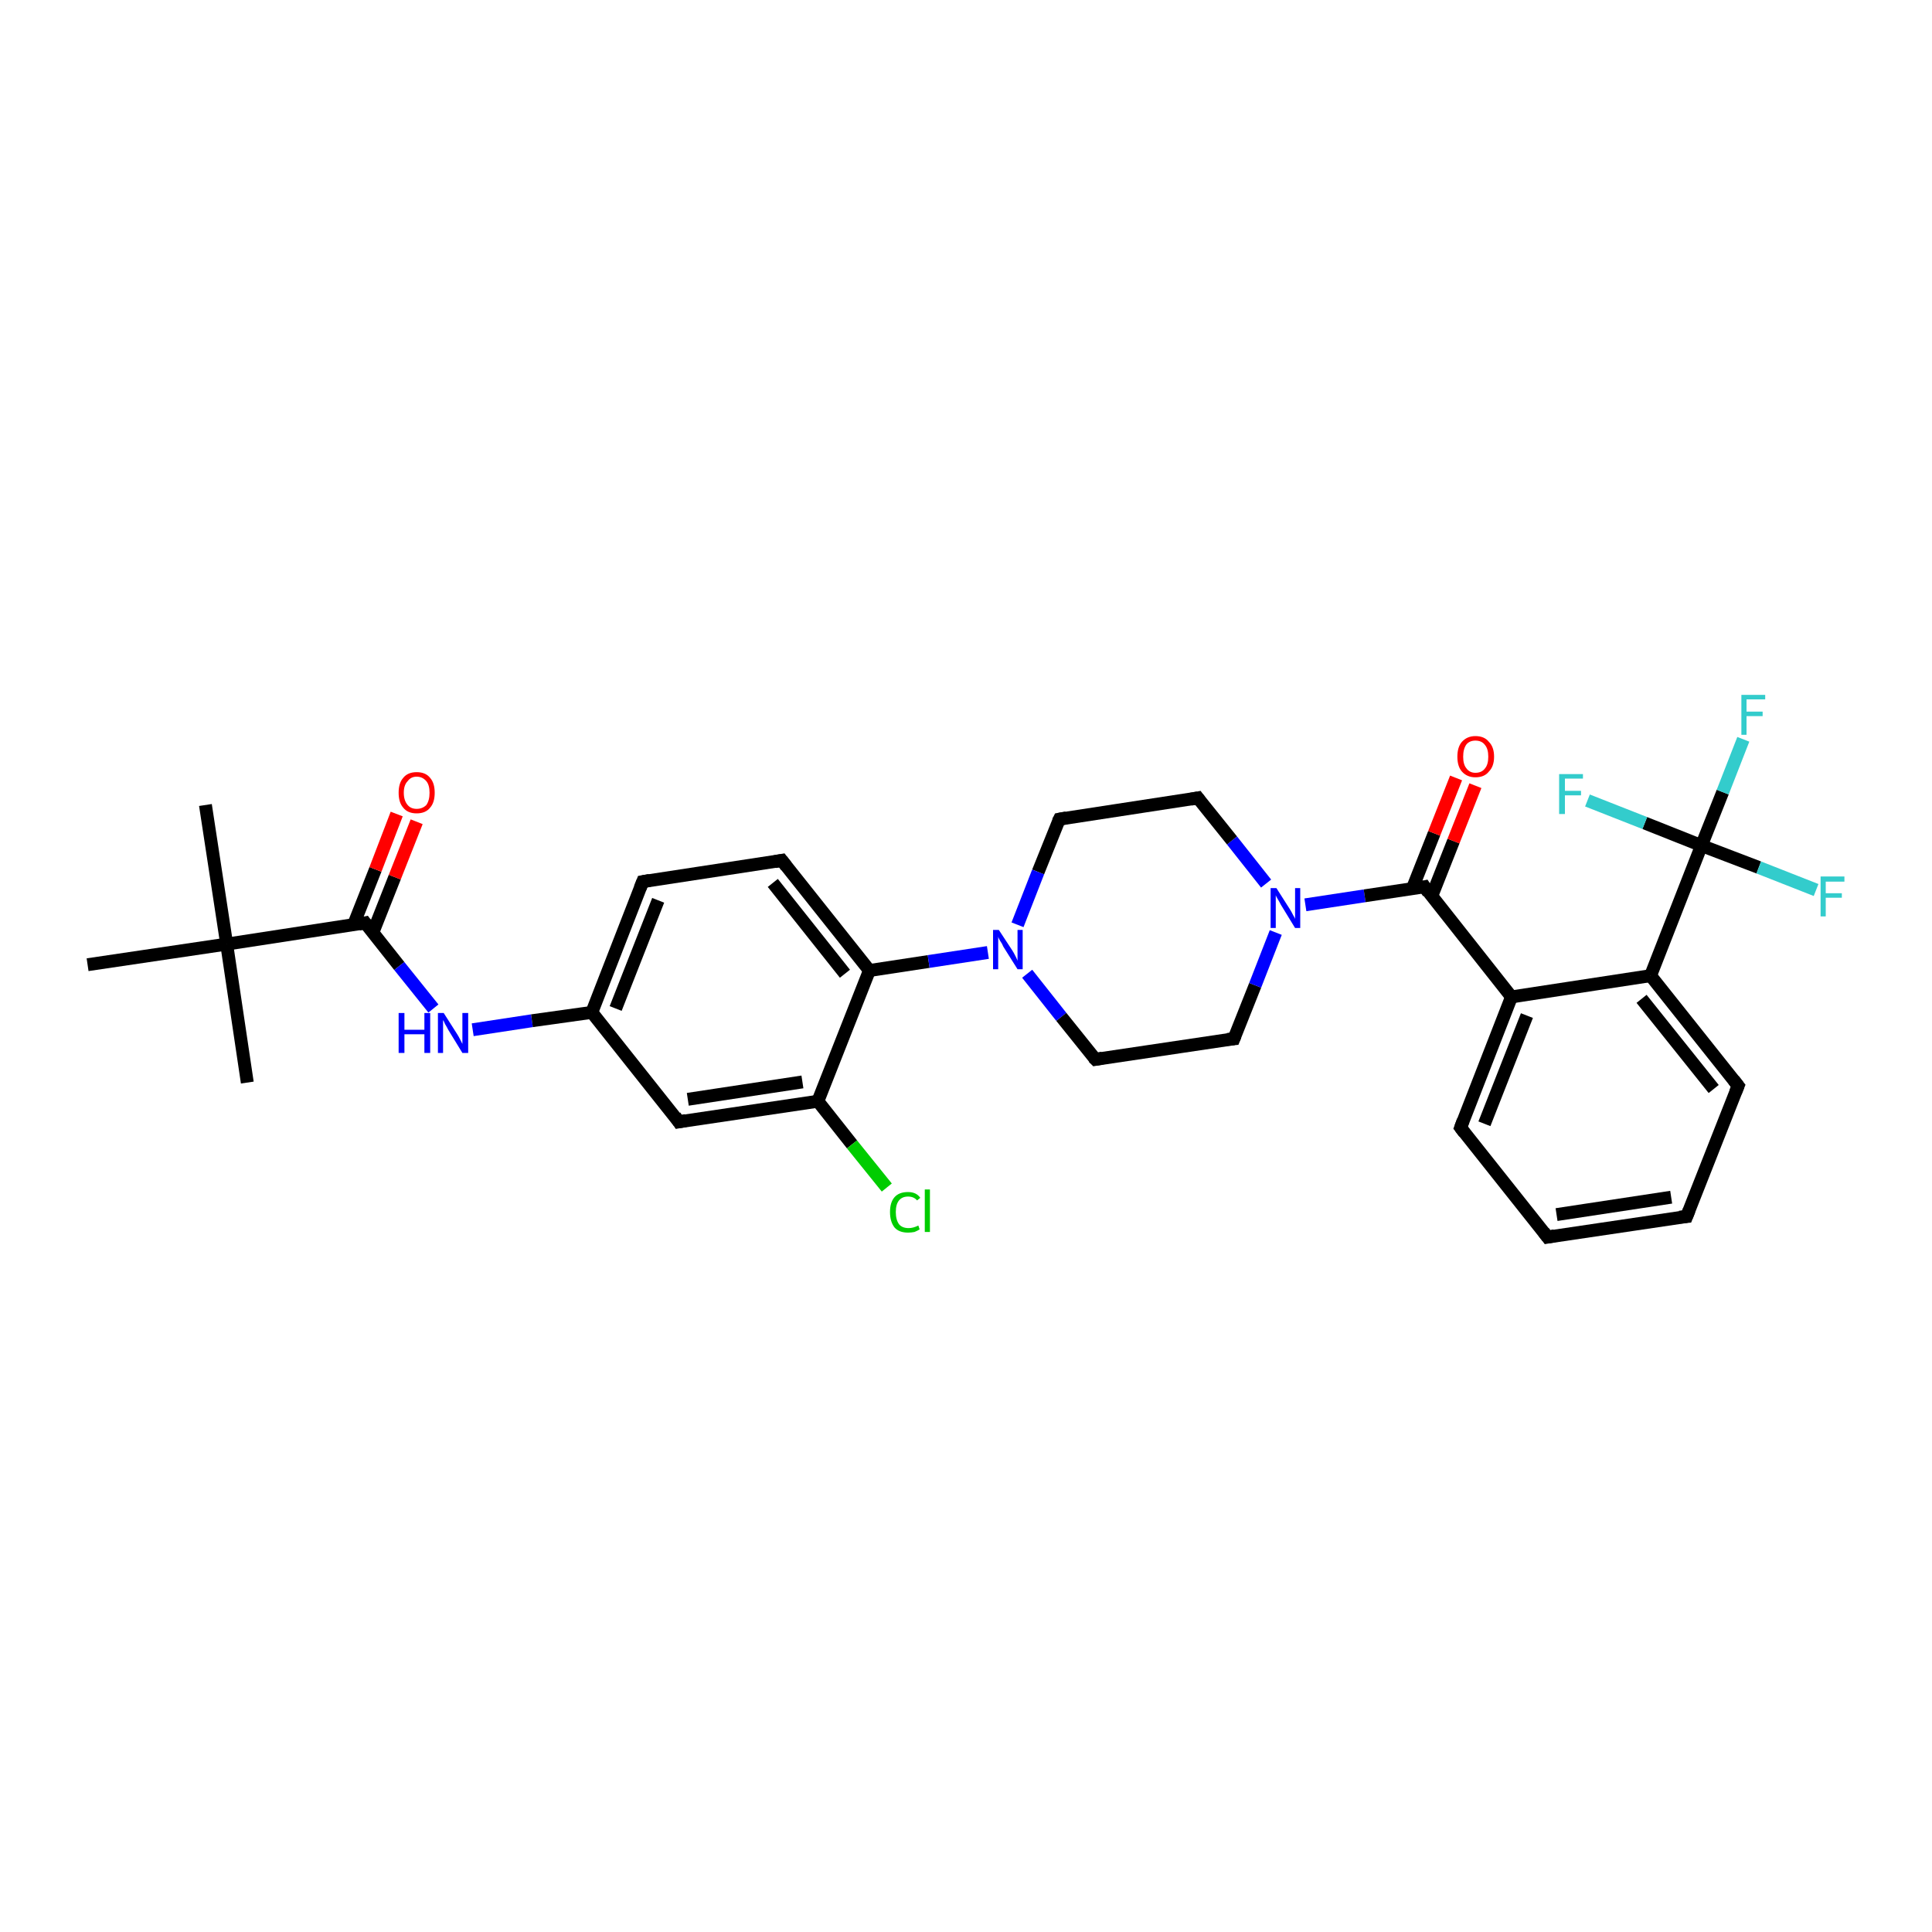 <?xml version='1.0' encoding='iso-8859-1'?>
<svg version='1.1' baseProfile='full'
              xmlns='http://www.w3.org/2000/svg'
                      xmlns:rdkit='http://www.rdkit.org/xml'
                      xmlns:xlink='http://www.w3.org/1999/xlink'
                  xml:space='preserve'
width='300px' height='300px' viewBox='0 0 300 300'>
<!-- END OF HEADER -->
<rect style='opacity:1.0;fill:#FFFFFF;stroke:none' width='300.0' height='300.0' x='0.0' y='0.0'> </rect>
<path class='bond-0 atom-0 atom-1' d='M 31.9,125.0 L 35.2,146.6' style='fill:none;fill-rule:evenodd;stroke:#000000;stroke-width:2.0px;stroke-linecap:butt;stroke-linejoin:miter;stroke-opacity:1' />
<path class='bond-1 atom-1 atom-2' d='M 35.2,146.6 L 38.4,168.1' style='fill:none;fill-rule:evenodd;stroke:#000000;stroke-width:2.0px;stroke-linecap:butt;stroke-linejoin:miter;stroke-opacity:1' />
<path class='bond-2 atom-1 atom-3' d='M 35.2,146.6 L 13.6,149.8' style='fill:none;fill-rule:evenodd;stroke:#000000;stroke-width:2.0px;stroke-linecap:butt;stroke-linejoin:miter;stroke-opacity:1' />
<path class='bond-3 atom-1 atom-4' d='M 35.2,146.6 L 56.7,143.3' style='fill:none;fill-rule:evenodd;stroke:#000000;stroke-width:2.0px;stroke-linecap:butt;stroke-linejoin:miter;stroke-opacity:1' />
<path class='bond-4 atom-4 atom-5' d='M 57.9,144.8 L 61.3,136.2' style='fill:none;fill-rule:evenodd;stroke:#000000;stroke-width:2.0px;stroke-linecap:butt;stroke-linejoin:miter;stroke-opacity:1' />
<path class='bond-4 atom-4 atom-5' d='M 61.3,136.2 L 64.7,127.6' style='fill:none;fill-rule:evenodd;stroke:#FF0000;stroke-width:2.0px;stroke-linecap:butt;stroke-linejoin:miter;stroke-opacity:1' />
<path class='bond-4 atom-4 atom-5' d='M 54.9,143.6 L 58.3,135.0' style='fill:none;fill-rule:evenodd;stroke:#000000;stroke-width:2.0px;stroke-linecap:butt;stroke-linejoin:miter;stroke-opacity:1' />
<path class='bond-4 atom-4 atom-5' d='M 58.3,135.0 L 61.6,126.4' style='fill:none;fill-rule:evenodd;stroke:#FF0000;stroke-width:2.0px;stroke-linecap:butt;stroke-linejoin:miter;stroke-opacity:1' />
<path class='bond-5 atom-4 atom-6' d='M 56.7,143.3 L 62.0,150.0' style='fill:none;fill-rule:evenodd;stroke:#000000;stroke-width:2.0px;stroke-linecap:butt;stroke-linejoin:miter;stroke-opacity:1' />
<path class='bond-5 atom-4 atom-6' d='M 62.0,150.0 L 67.3,156.6' style='fill:none;fill-rule:evenodd;stroke:#0000FF;stroke-width:2.0px;stroke-linecap:butt;stroke-linejoin:miter;stroke-opacity:1' />
<path class='bond-6 atom-6 atom-7' d='M 73.4,159.9 L 82.6,158.5' style='fill:none;fill-rule:evenodd;stroke:#0000FF;stroke-width:2.0px;stroke-linecap:butt;stroke-linejoin:miter;stroke-opacity:1' />
<path class='bond-6 atom-6 atom-7' d='M 82.6,158.5 L 91.9,157.2' style='fill:none;fill-rule:evenodd;stroke:#000000;stroke-width:2.0px;stroke-linecap:butt;stroke-linejoin:miter;stroke-opacity:1' />
<path class='bond-7 atom-7 atom-8' d='M 91.9,157.2 L 99.8,136.9' style='fill:none;fill-rule:evenodd;stroke:#000000;stroke-width:2.0px;stroke-linecap:butt;stroke-linejoin:miter;stroke-opacity:1' />
<path class='bond-7 atom-7 atom-8' d='M 95.6,156.6 L 102.2,139.8' style='fill:none;fill-rule:evenodd;stroke:#000000;stroke-width:2.0px;stroke-linecap:butt;stroke-linejoin:miter;stroke-opacity:1' />
<path class='bond-8 atom-8 atom-9' d='M 99.8,136.9 L 121.4,133.6' style='fill:none;fill-rule:evenodd;stroke:#000000;stroke-width:2.0px;stroke-linecap:butt;stroke-linejoin:miter;stroke-opacity:1' />
<path class='bond-9 atom-9 atom-10' d='M 121.4,133.6 L 135.0,150.7' style='fill:none;fill-rule:evenodd;stroke:#000000;stroke-width:2.0px;stroke-linecap:butt;stroke-linejoin:miter;stroke-opacity:1' />
<path class='bond-9 atom-9 atom-10' d='M 120.0,137.1 L 131.2,151.2' style='fill:none;fill-rule:evenodd;stroke:#000000;stroke-width:2.0px;stroke-linecap:butt;stroke-linejoin:miter;stroke-opacity:1' />
<path class='bond-10 atom-10 atom-11' d='M 135.0,150.7 L 144.2,149.3' style='fill:none;fill-rule:evenodd;stroke:#000000;stroke-width:2.0px;stroke-linecap:butt;stroke-linejoin:miter;stroke-opacity:1' />
<path class='bond-10 atom-10 atom-11' d='M 144.2,149.3 L 153.4,147.9' style='fill:none;fill-rule:evenodd;stroke:#0000FF;stroke-width:2.0px;stroke-linecap:butt;stroke-linejoin:miter;stroke-opacity:1' />
<path class='bond-11 atom-11 atom-12' d='M 159.5,151.2 L 164.8,157.9' style='fill:none;fill-rule:evenodd;stroke:#0000FF;stroke-width:2.0px;stroke-linecap:butt;stroke-linejoin:miter;stroke-opacity:1' />
<path class='bond-11 atom-11 atom-12' d='M 164.8,157.9 L 170.1,164.5' style='fill:none;fill-rule:evenodd;stroke:#000000;stroke-width:2.0px;stroke-linecap:butt;stroke-linejoin:miter;stroke-opacity:1' />
<path class='bond-12 atom-12 atom-13' d='M 170.1,164.5 L 191.6,161.3' style='fill:none;fill-rule:evenodd;stroke:#000000;stroke-width:2.0px;stroke-linecap:butt;stroke-linejoin:miter;stroke-opacity:1' />
<path class='bond-13 atom-13 atom-14' d='M 191.6,161.3 L 194.9,153.0' style='fill:none;fill-rule:evenodd;stroke:#000000;stroke-width:2.0px;stroke-linecap:butt;stroke-linejoin:miter;stroke-opacity:1' />
<path class='bond-13 atom-13 atom-14' d='M 194.9,153.0 L 198.1,144.8' style='fill:none;fill-rule:evenodd;stroke:#0000FF;stroke-width:2.0px;stroke-linecap:butt;stroke-linejoin:miter;stroke-opacity:1' />
<path class='bond-14 atom-14 atom-15' d='M 196.6,137.2 L 191.3,130.5' style='fill:none;fill-rule:evenodd;stroke:#0000FF;stroke-width:2.0px;stroke-linecap:butt;stroke-linejoin:miter;stroke-opacity:1' />
<path class='bond-14 atom-14 atom-15' d='M 191.3,130.5 L 186.0,123.9' style='fill:none;fill-rule:evenodd;stroke:#000000;stroke-width:2.0px;stroke-linecap:butt;stroke-linejoin:miter;stroke-opacity:1' />
<path class='bond-15 atom-15 atom-16' d='M 186.0,123.9 L 164.5,127.2' style='fill:none;fill-rule:evenodd;stroke:#000000;stroke-width:2.0px;stroke-linecap:butt;stroke-linejoin:miter;stroke-opacity:1' />
<path class='bond-16 atom-14 atom-17' d='M 202.7,140.5 L 211.9,139.1' style='fill:none;fill-rule:evenodd;stroke:#0000FF;stroke-width:2.0px;stroke-linecap:butt;stroke-linejoin:miter;stroke-opacity:1' />
<path class='bond-16 atom-14 atom-17' d='M 211.9,139.1 L 221.2,137.7' style='fill:none;fill-rule:evenodd;stroke:#000000;stroke-width:2.0px;stroke-linecap:butt;stroke-linejoin:miter;stroke-opacity:1' />
<path class='bond-17 atom-17 atom-18' d='M 222.3,139.2 L 225.7,130.6' style='fill:none;fill-rule:evenodd;stroke:#000000;stroke-width:2.0px;stroke-linecap:butt;stroke-linejoin:miter;stroke-opacity:1' />
<path class='bond-17 atom-17 atom-18' d='M 225.7,130.6 L 229.1,122.0' style='fill:none;fill-rule:evenodd;stroke:#FF0000;stroke-width:2.0px;stroke-linecap:butt;stroke-linejoin:miter;stroke-opacity:1' />
<path class='bond-17 atom-17 atom-18' d='M 219.3,138.0 L 222.7,129.4' style='fill:none;fill-rule:evenodd;stroke:#000000;stroke-width:2.0px;stroke-linecap:butt;stroke-linejoin:miter;stroke-opacity:1' />
<path class='bond-17 atom-17 atom-18' d='M 222.7,129.4 L 226.1,120.8' style='fill:none;fill-rule:evenodd;stroke:#FF0000;stroke-width:2.0px;stroke-linecap:butt;stroke-linejoin:miter;stroke-opacity:1' />
<path class='bond-18 atom-17 atom-19' d='M 221.2,137.7 L 234.7,154.8' style='fill:none;fill-rule:evenodd;stroke:#000000;stroke-width:2.0px;stroke-linecap:butt;stroke-linejoin:miter;stroke-opacity:1' />
<path class='bond-19 atom-19 atom-20' d='M 234.7,154.8 L 226.8,175.1' style='fill:none;fill-rule:evenodd;stroke:#000000;stroke-width:2.0px;stroke-linecap:butt;stroke-linejoin:miter;stroke-opacity:1' />
<path class='bond-19 atom-19 atom-20' d='M 237.1,157.7 L 230.5,174.5' style='fill:none;fill-rule:evenodd;stroke:#000000;stroke-width:2.0px;stroke-linecap:butt;stroke-linejoin:miter;stroke-opacity:1' />
<path class='bond-20 atom-20 atom-21' d='M 226.8,175.1 L 240.3,192.1' style='fill:none;fill-rule:evenodd;stroke:#000000;stroke-width:2.0px;stroke-linecap:butt;stroke-linejoin:miter;stroke-opacity:1' />
<path class='bond-21 atom-21 atom-22' d='M 240.3,192.1 L 261.9,188.9' style='fill:none;fill-rule:evenodd;stroke:#000000;stroke-width:2.0px;stroke-linecap:butt;stroke-linejoin:miter;stroke-opacity:1' />
<path class='bond-21 atom-21 atom-22' d='M 241.7,188.6 L 259.5,185.9' style='fill:none;fill-rule:evenodd;stroke:#000000;stroke-width:2.0px;stroke-linecap:butt;stroke-linejoin:miter;stroke-opacity:1' />
<path class='bond-22 atom-22 atom-23' d='M 261.9,188.9 L 269.9,168.6' style='fill:none;fill-rule:evenodd;stroke:#000000;stroke-width:2.0px;stroke-linecap:butt;stroke-linejoin:miter;stroke-opacity:1' />
<path class='bond-23 atom-23 atom-24' d='M 269.9,168.6 L 256.3,151.5' style='fill:none;fill-rule:evenodd;stroke:#000000;stroke-width:2.0px;stroke-linecap:butt;stroke-linejoin:miter;stroke-opacity:1' />
<path class='bond-23 atom-23 atom-24' d='M 266.1,169.1 L 254.9,155.1' style='fill:none;fill-rule:evenodd;stroke:#000000;stroke-width:2.0px;stroke-linecap:butt;stroke-linejoin:miter;stroke-opacity:1' />
<path class='bond-24 atom-24 atom-25' d='M 256.3,151.5 L 264.2,131.3' style='fill:none;fill-rule:evenodd;stroke:#000000;stroke-width:2.0px;stroke-linecap:butt;stroke-linejoin:miter;stroke-opacity:1' />
<path class='bond-25 atom-25 atom-26' d='M 264.2,131.3 L 267.5,123.0' style='fill:none;fill-rule:evenodd;stroke:#000000;stroke-width:2.0px;stroke-linecap:butt;stroke-linejoin:miter;stroke-opacity:1' />
<path class='bond-25 atom-25 atom-26' d='M 267.5,123.0 L 270.7,114.8' style='fill:none;fill-rule:evenodd;stroke:#33CCCC;stroke-width:2.0px;stroke-linecap:butt;stroke-linejoin:miter;stroke-opacity:1' />
<path class='bond-26 atom-25 atom-27' d='M 264.2,131.3 L 273.1,134.7' style='fill:none;fill-rule:evenodd;stroke:#000000;stroke-width:2.0px;stroke-linecap:butt;stroke-linejoin:miter;stroke-opacity:1' />
<path class='bond-26 atom-25 atom-27' d='M 273.1,134.7 L 282.0,138.2' style='fill:none;fill-rule:evenodd;stroke:#33CCCC;stroke-width:2.0px;stroke-linecap:butt;stroke-linejoin:miter;stroke-opacity:1' />
<path class='bond-27 atom-25 atom-28' d='M 264.2,131.3 L 255.4,127.8' style='fill:none;fill-rule:evenodd;stroke:#000000;stroke-width:2.0px;stroke-linecap:butt;stroke-linejoin:miter;stroke-opacity:1' />
<path class='bond-27 atom-25 atom-28' d='M 255.4,127.8 L 246.5,124.3' style='fill:none;fill-rule:evenodd;stroke:#33CCCC;stroke-width:2.0px;stroke-linecap:butt;stroke-linejoin:miter;stroke-opacity:1' />
<path class='bond-28 atom-10 atom-29' d='M 135.0,150.7 L 127.0,171.0' style='fill:none;fill-rule:evenodd;stroke:#000000;stroke-width:2.0px;stroke-linecap:butt;stroke-linejoin:miter;stroke-opacity:1' />
<path class='bond-29 atom-29 atom-30' d='M 127.0,171.0 L 132.3,177.7' style='fill:none;fill-rule:evenodd;stroke:#000000;stroke-width:2.0px;stroke-linecap:butt;stroke-linejoin:miter;stroke-opacity:1' />
<path class='bond-29 atom-29 atom-30' d='M 132.3,177.7 L 137.7,184.4' style='fill:none;fill-rule:evenodd;stroke:#00CC00;stroke-width:2.0px;stroke-linecap:butt;stroke-linejoin:miter;stroke-opacity:1' />
<path class='bond-30 atom-29 atom-31' d='M 127.0,171.0 L 105.4,174.2' style='fill:none;fill-rule:evenodd;stroke:#000000;stroke-width:2.0px;stroke-linecap:butt;stroke-linejoin:miter;stroke-opacity:1' />
<path class='bond-30 atom-29 atom-31' d='M 124.6,168.0 L 106.8,170.7' style='fill:none;fill-rule:evenodd;stroke:#000000;stroke-width:2.0px;stroke-linecap:butt;stroke-linejoin:miter;stroke-opacity:1' />
<path class='bond-31 atom-31 atom-7' d='M 105.4,174.2 L 91.9,157.2' style='fill:none;fill-rule:evenodd;stroke:#000000;stroke-width:2.0px;stroke-linecap:butt;stroke-linejoin:miter;stroke-opacity:1' />
<path class='bond-32 atom-16 atom-11' d='M 164.5,127.2 L 161.2,135.4' style='fill:none;fill-rule:evenodd;stroke:#000000;stroke-width:2.0px;stroke-linecap:butt;stroke-linejoin:miter;stroke-opacity:1' />
<path class='bond-32 atom-16 atom-11' d='M 161.2,135.4 L 158.0,143.6' style='fill:none;fill-rule:evenodd;stroke:#0000FF;stroke-width:2.0px;stroke-linecap:butt;stroke-linejoin:miter;stroke-opacity:1' />
<path class='bond-33 atom-24 atom-19' d='M 256.3,151.5 L 234.7,154.8' style='fill:none;fill-rule:evenodd;stroke:#000000;stroke-width:2.0px;stroke-linecap:butt;stroke-linejoin:miter;stroke-opacity:1' />
<path d='M 55.7,143.5 L 56.7,143.3 L 57.0,143.7' style='fill:none;stroke:#000000;stroke-width:2.0px;stroke-linecap:butt;stroke-linejoin:miter;stroke-opacity:1;' />
<path d='M 99.4,137.9 L 99.8,136.9 L 100.9,136.7' style='fill:none;stroke:#000000;stroke-width:2.0px;stroke-linecap:butt;stroke-linejoin:miter;stroke-opacity:1;' />
<path d='M 120.3,133.8 L 121.4,133.6 L 122.1,134.5' style='fill:none;stroke:#000000;stroke-width:2.0px;stroke-linecap:butt;stroke-linejoin:miter;stroke-opacity:1;' />
<path d='M 169.8,164.2 L 170.1,164.5 L 171.2,164.3' style='fill:none;stroke:#000000;stroke-width:2.0px;stroke-linecap:butt;stroke-linejoin:miter;stroke-opacity:1;' />
<path d='M 190.6,161.4 L 191.6,161.3 L 191.8,160.8' style='fill:none;stroke:#000000;stroke-width:2.0px;stroke-linecap:butt;stroke-linejoin:miter;stroke-opacity:1;' />
<path d='M 186.3,124.3 L 186.0,123.9 L 184.9,124.1' style='fill:none;stroke:#000000;stroke-width:2.0px;stroke-linecap:butt;stroke-linejoin:miter;stroke-opacity:1;' />
<path d='M 165.6,127.0 L 164.5,127.2 L 164.3,127.6' style='fill:none;stroke:#000000;stroke-width:2.0px;stroke-linecap:butt;stroke-linejoin:miter;stroke-opacity:1;' />
<path d='M 220.7,137.8 L 221.2,137.7 L 221.8,138.6' style='fill:none;stroke:#000000;stroke-width:2.0px;stroke-linecap:butt;stroke-linejoin:miter;stroke-opacity:1;' />
<path d='M 227.2,174.0 L 226.8,175.1 L 227.4,175.9' style='fill:none;stroke:#000000;stroke-width:2.0px;stroke-linecap:butt;stroke-linejoin:miter;stroke-opacity:1;' />
<path d='M 239.7,191.3 L 240.3,192.1 L 241.4,191.9' style='fill:none;stroke:#000000;stroke-width:2.0px;stroke-linecap:butt;stroke-linejoin:miter;stroke-opacity:1;' />
<path d='M 260.8,189.0 L 261.9,188.9 L 262.3,187.9' style='fill:none;stroke:#000000;stroke-width:2.0px;stroke-linecap:butt;stroke-linejoin:miter;stroke-opacity:1;' />
<path d='M 269.5,169.6 L 269.9,168.6 L 269.2,167.7' style='fill:none;stroke:#000000;stroke-width:2.0px;stroke-linecap:butt;stroke-linejoin:miter;stroke-opacity:1;' />
<path d='M 106.5,174.0 L 105.4,174.2 L 104.8,173.3' style='fill:none;stroke:#000000;stroke-width:2.0px;stroke-linecap:butt;stroke-linejoin:miter;stroke-opacity:1;' />
<path class='atom-5' d='M 61.9 123.1
Q 61.9 121.6, 62.6 120.8
Q 63.3 119.9, 64.7 119.9
Q 66.1 119.9, 66.8 120.8
Q 67.5 121.6, 67.5 123.1
Q 67.5 124.6, 66.8 125.4
Q 66.1 126.3, 64.7 126.3
Q 63.3 126.3, 62.6 125.4
Q 61.9 124.6, 61.9 123.1
M 64.7 125.6
Q 65.6 125.6, 66.2 125.0
Q 66.7 124.3, 66.7 123.1
Q 66.7 121.9, 66.2 121.3
Q 65.6 120.6, 64.7 120.6
Q 63.8 120.6, 63.3 121.3
Q 62.7 121.9, 62.7 123.1
Q 62.7 124.3, 63.3 125.0
Q 63.8 125.6, 64.7 125.6
' fill='#FF0000'/>
<path class='atom-6' d='M 61.9 157.3
L 62.8 157.3
L 62.8 159.9
L 65.9 159.9
L 65.9 157.3
L 66.8 157.3
L 66.8 163.5
L 65.9 163.5
L 65.9 160.6
L 62.8 160.6
L 62.8 163.5
L 61.9 163.5
L 61.9 157.3
' fill='#0000FF'/>
<path class='atom-6' d='M 68.9 157.3
L 71.0 160.6
Q 71.2 160.9, 71.5 161.5
Q 71.8 162.1, 71.8 162.1
L 71.8 157.3
L 72.7 157.3
L 72.7 163.5
L 71.8 163.5
L 69.6 159.9
Q 69.4 159.5, 69.1 159.0
Q 68.9 158.5, 68.8 158.4
L 68.8 163.5
L 68.0 163.5
L 68.0 157.3
L 68.9 157.3
' fill='#0000FF'/>
<path class='atom-11' d='M 155.1 144.4
L 157.2 147.6
Q 157.4 147.9, 157.7 148.5
Q 158.0 149.1, 158.0 149.2
L 158.0 144.4
L 158.8 144.4
L 158.8 150.5
L 158.0 150.5
L 155.8 147.0
Q 155.6 146.5, 155.3 146.1
Q 155.0 145.6, 155.0 145.4
L 155.0 150.5
L 154.2 150.5
L 154.2 144.4
L 155.1 144.4
' fill='#0000FF'/>
<path class='atom-14' d='M 198.2 137.9
L 200.3 141.2
Q 200.5 141.5, 200.8 142.1
Q 201.1 142.6, 201.1 142.7
L 201.1 137.9
L 201.9 137.9
L 201.9 144.1
L 201.1 144.1
L 198.9 140.5
Q 198.7 140.1, 198.4 139.6
Q 198.1 139.1, 198.1 139.0
L 198.1 144.1
L 197.3 144.1
L 197.3 137.9
L 198.2 137.9
' fill='#0000FF'/>
<path class='atom-18' d='M 226.3 117.5
Q 226.3 116.0, 227.0 115.2
Q 227.8 114.3, 229.1 114.3
Q 230.5 114.3, 231.2 115.2
Q 232.0 116.0, 232.0 117.5
Q 232.0 119.0, 231.2 119.8
Q 230.5 120.7, 229.1 120.7
Q 227.8 120.7, 227.0 119.8
Q 226.3 119.0, 226.3 117.5
M 229.1 120.0
Q 230.1 120.0, 230.6 119.3
Q 231.1 118.7, 231.1 117.5
Q 231.1 116.3, 230.6 115.7
Q 230.1 115.0, 229.1 115.0
Q 228.2 115.0, 227.7 115.6
Q 227.2 116.3, 227.2 117.5
Q 227.2 118.7, 227.7 119.3
Q 228.2 120.0, 229.1 120.0
' fill='#FF0000'/>
<path class='atom-26' d='M 270.4 107.9
L 274.1 107.9
L 274.1 108.6
L 271.2 108.6
L 271.2 110.5
L 273.7 110.5
L 273.7 111.2
L 271.2 111.2
L 271.2 114.1
L 270.4 114.1
L 270.4 107.9
' fill='#33CCCC'/>
<path class='atom-27' d='M 282.7 136.1
L 286.4 136.1
L 286.4 136.9
L 283.5 136.9
L 283.5 138.7
L 286.0 138.7
L 286.0 139.4
L 283.5 139.4
L 283.5 142.3
L 282.7 142.3
L 282.7 136.1
' fill='#33CCCC'/>
<path class='atom-28' d='M 242.1 120.2
L 245.8 120.2
L 245.8 120.9
L 243.0 120.9
L 243.0 122.8
L 245.5 122.8
L 245.5 123.5
L 243.0 123.5
L 243.0 126.4
L 242.1 126.4
L 242.1 120.2
' fill='#33CCCC'/>
<path class='atom-30' d='M 138.2 188.2
Q 138.2 186.7, 138.9 185.9
Q 139.6 185.1, 141.0 185.1
Q 142.3 185.1, 142.9 186.0
L 142.4 186.4
Q 141.9 185.8, 141.0 185.8
Q 140.1 185.8, 139.6 186.4
Q 139.1 187.0, 139.1 188.2
Q 139.1 189.4, 139.6 190.1
Q 140.1 190.7, 141.1 190.7
Q 141.8 190.7, 142.6 190.3
L 142.8 190.9
Q 142.5 191.1, 142.0 191.3
Q 141.5 191.4, 141.0 191.4
Q 139.6 191.4, 138.9 190.6
Q 138.2 189.7, 138.2 188.2
' fill='#00CC00'/>
<path class='atom-30' d='M 143.6 184.7
L 144.4 184.7
L 144.4 191.3
L 143.6 191.3
L 143.6 184.7
' fill='#00CC00'/>
</svg>

